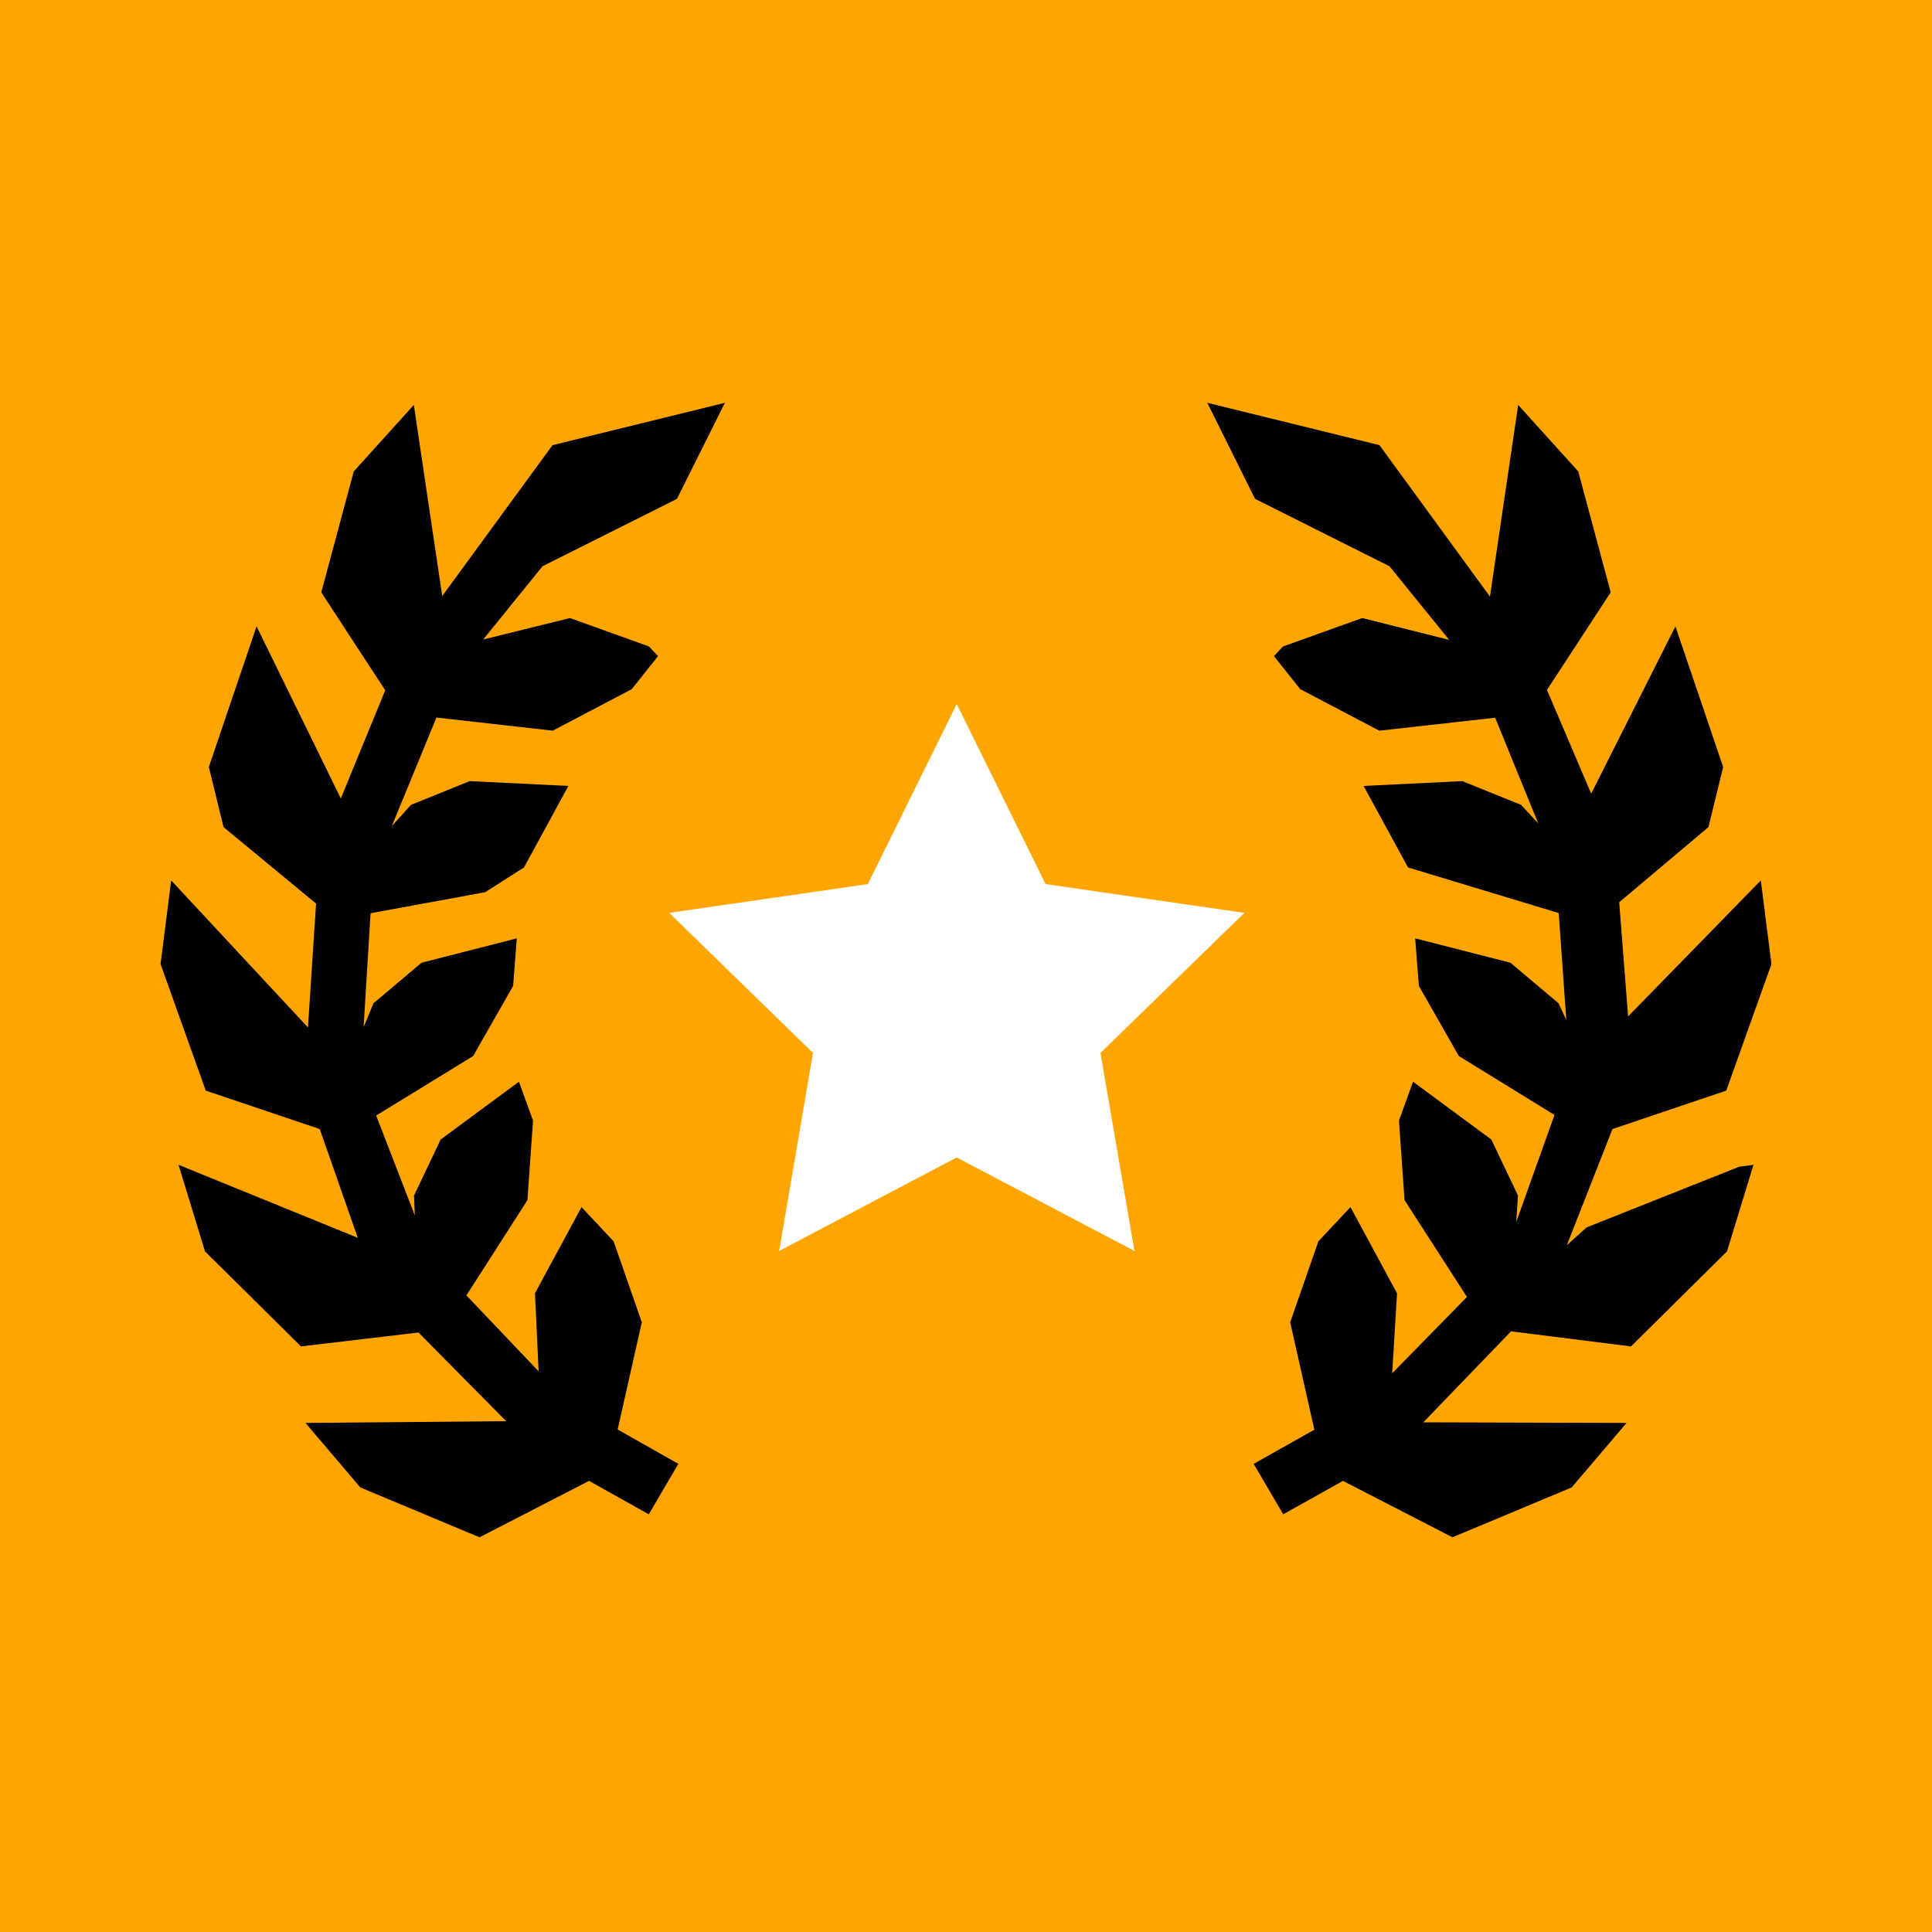 <?xml version="1.0" encoding="UTF-8"?>
<svg xmlns="http://www.w3.org/2000/svg" width="100" height="100" viewBox="0 0 100 100">
  <defs>
    <style>
      .cls-1 {
        fill: orange;
      }

      .cls-2 {
        fill: #fff;
      }
    </style>
  </defs>
  <g id="HG">
    <rect class="cls-1" x="0" y="0" width="100" height="100"></rect>
  </g>
  <g id="Ebene_1" data-name="Ebene 1">
    <g>
      <polygon points="35.11 75.77 31.97 73.99 33.22 68.44 31.76 64.25 30.1 62.48 27.69 66.94 27.88 70.98 24.14 67.05 27.3 62.12 27.59 58 26.86 55.99 22.81 58.98 21.43 61.88 21.47 62.91 19.47 57.74 24.49 54.66 26.56 51.03 26.75 48.57 21.82 49.83 19.33 51.93 18.82 53.17 19.18 47.27 25.11 46.18 27.12 44.9 29.42 40.68 24.31 40.43 21.27 41.66 20.28 42.76 22.59 37.14 28.61 37.82 32.7 35.67 34.06 33.96 33.59 33.46 29.5 31.99 25.01 33.1 28.08 29.31 35.04 25.82 37.52 20.85 28.6 23.04 22.89 30.85 21.42 20.96 18.31 24.4 16.63 30.66 19.94 35.73 17.64 41.33 13.28 32.42 10.81 39.7 11.57 42.81 16.36 46.77 15.94 53.18 8.86 45.57 8.31 49.9 10.65 56.45 16.55 58.44 18.52 64.07 9.24 60.29 10.61 64.77 15.58 69.69 21.66 68.97 26.2 73.56 15.81 73.65 18.65 76.99 24.82 79.57 30.49 76.65 33.58 78.38 35.11 75.77 35.11 75.77"></polygon>
      <polygon points="90.02 60.39 82.12 63.53 81.1 64.45 83.46 58.44 89.35 56.45 91.69 49.9 91.14 45.57 84.27 52.61 83.81 46.7 88.43 42.81 89.19 39.7 86.72 32.42 82.36 41.08 80.07 35.71 83.37 30.66 81.69 24.4 78.58 20.96 77.12 30.88 71.4 23.04 62.49 20.85 64.96 25.82 71.92 29.31 75.01 33.12 70.51 31.99 66.41 33.46 65.94 33.96 67.3 35.67 71.39 37.82 77.39 37.15 79.62 42.62 78.73 41.66 75.69 40.43 70.58 40.68 72.88 44.9 80.68 47.26 81.07 52.79 80.67 51.93 78.18 49.83 73.25 48.57 73.44 51.03 75.51 54.66 80.46 57.71 78.48 63.25 78.57 61.88 77.19 58.98 73.14 55.99 72.41 58 72.7 62.12 75.93 67.13 72.06 71.08 72.31 66.94 69.9 62.48 68.24 64.25 66.78 68.44 68.03 74 64.89 75.77 66.42 78.38 69.51 76.65 75.18 79.57 81.35 76.99 84.19 73.65 73.67 73.62 78.21 68.91 84.42 69.69 89.39 64.77 90.76 60.29 90.02 60.39 90.02 60.39"></polygon>
      <polygon class="cls-2" points="49.52 59.91 40.33 64.75 42.08 54.5 34.64 47.25 44.92 45.76 49.52 36.44 54.12 45.76 64.41 47.25 56.96 54.5 58.72 64.75 49.52 59.91"></polygon>
    </g>
  </g>
</svg>
